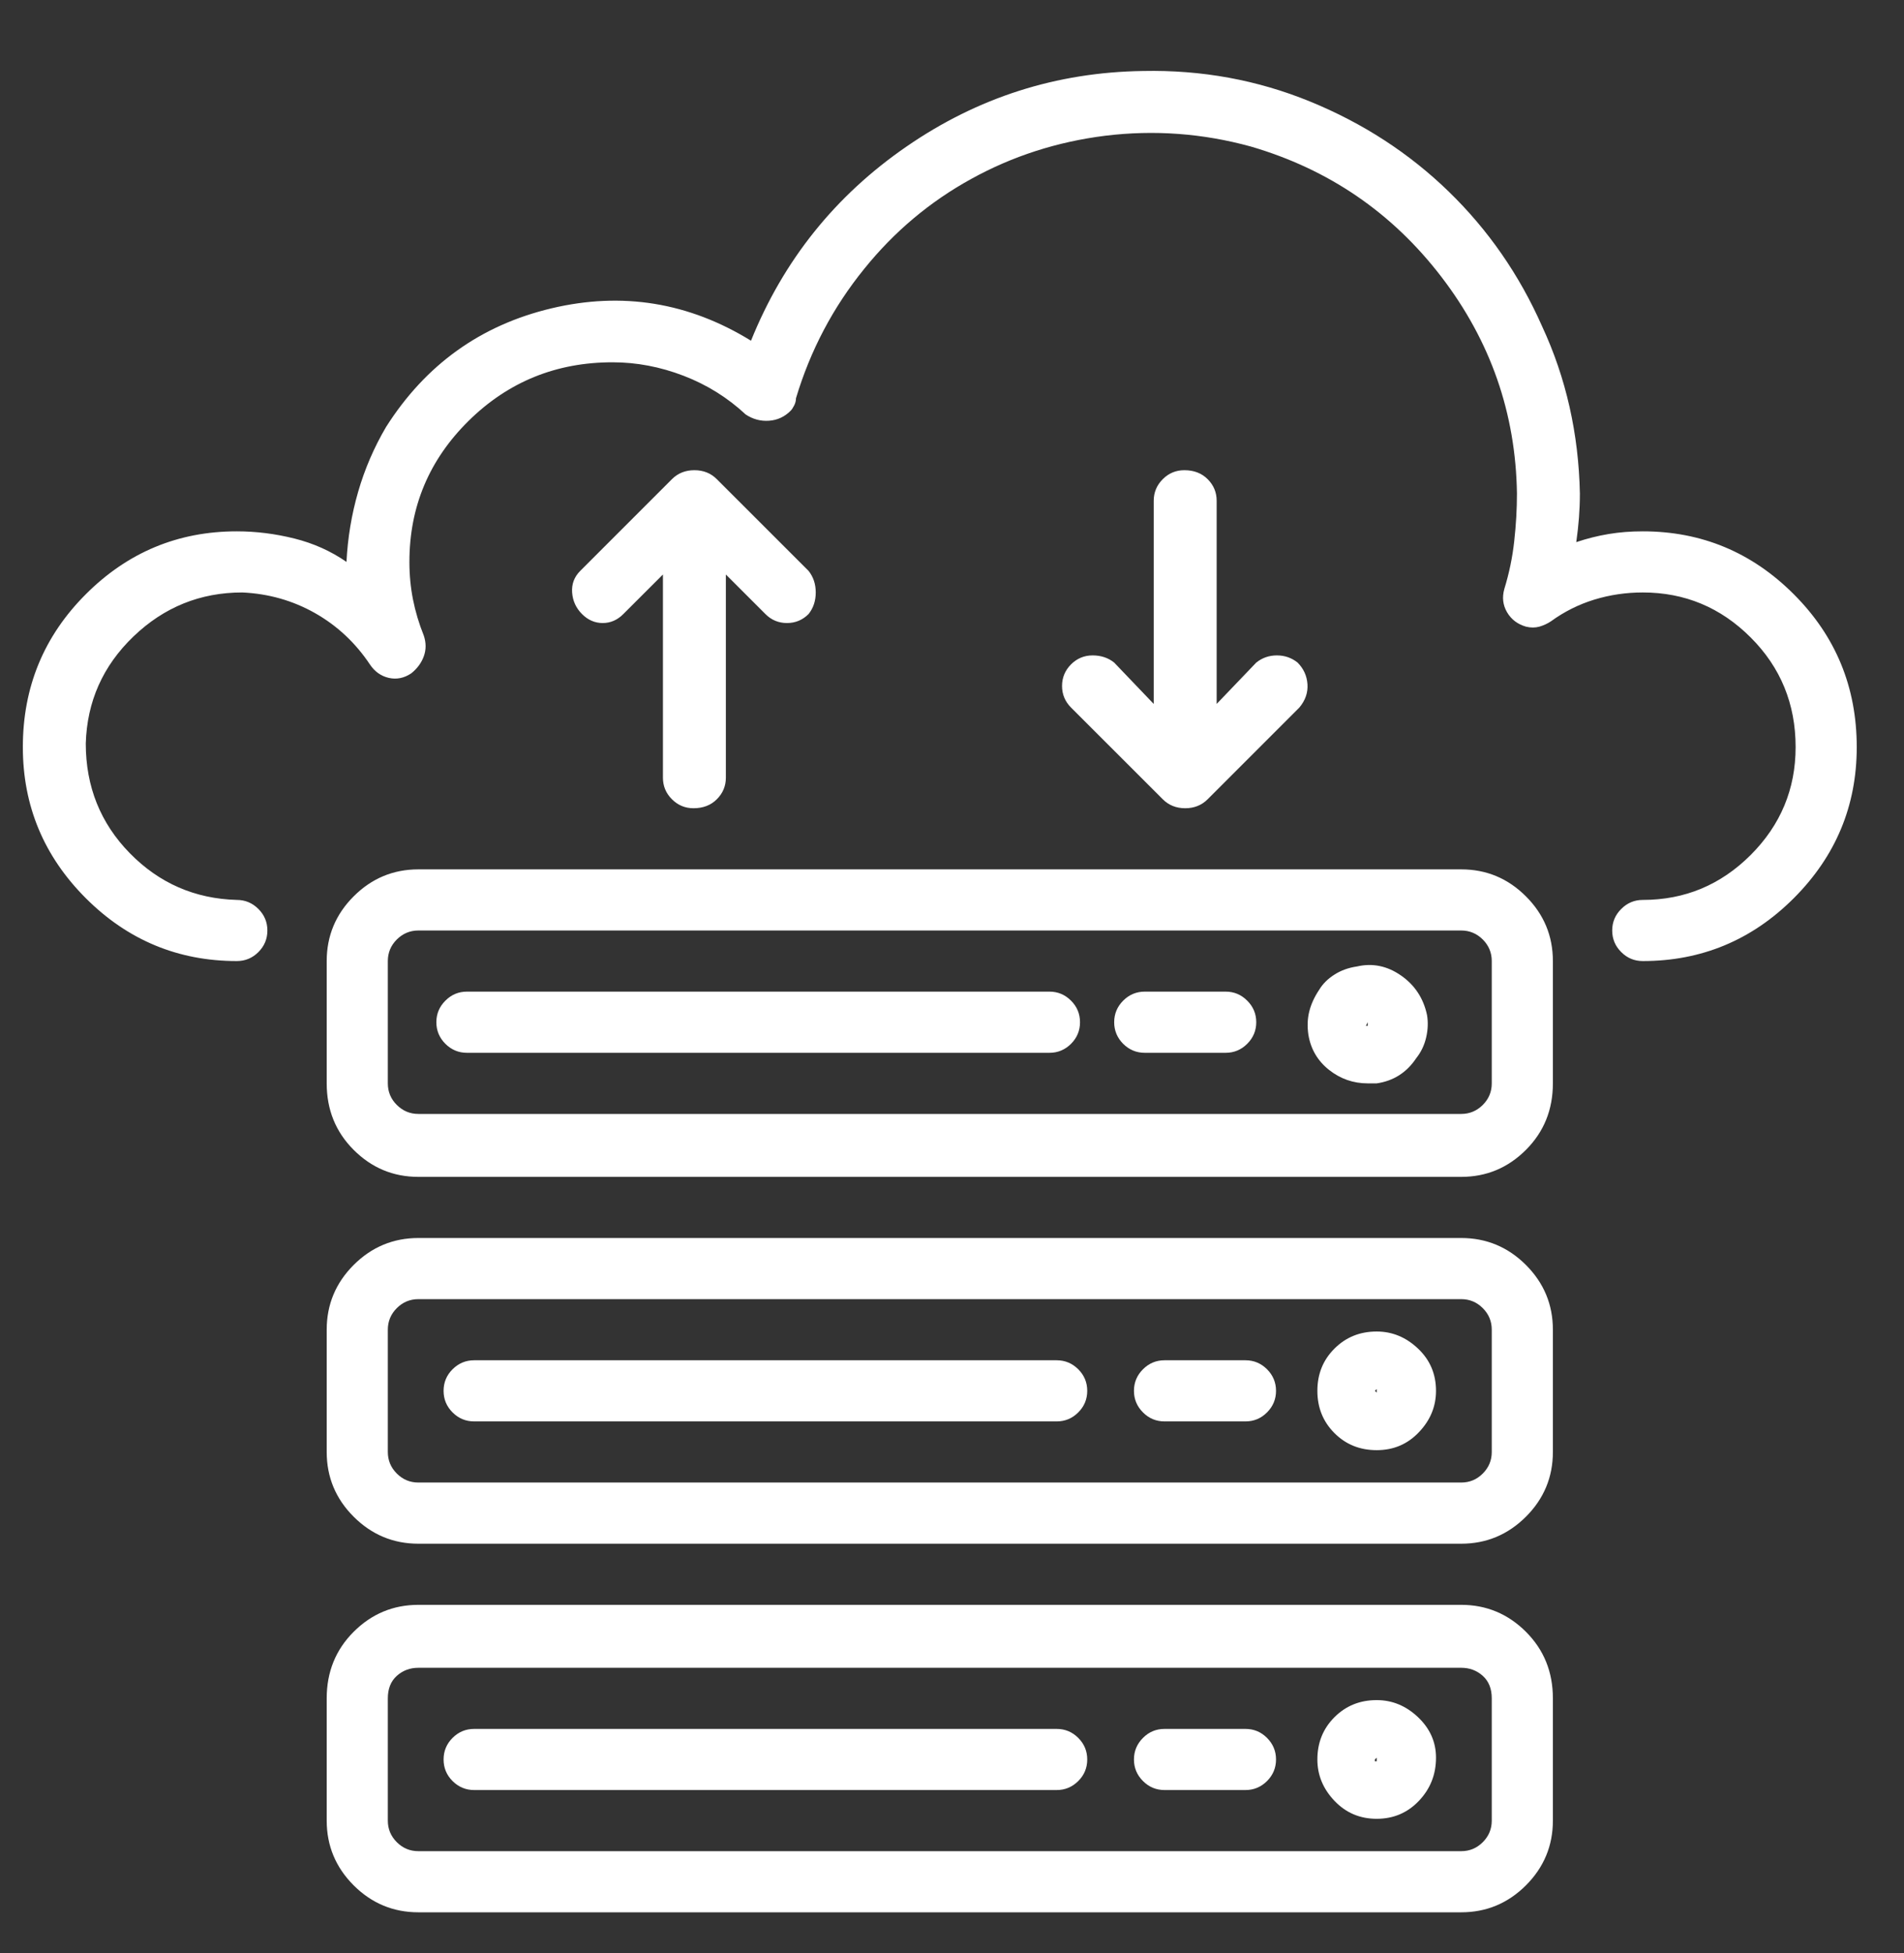 <svg width="39" height="40" viewBox="0 0 39 40" fill="none" xmlns="http://www.w3.org/2000/svg">
<rect x="0" y="0" width="39" height="40" fill="#333333" stroke="none"/>
<g clip-path="url(#clip0_114_547)">
<path d="M33.649 10.882C33.404 10.882 33.171 10.9 32.95 10.937C32.729 10.974 32.508 11.029 32.287 11.103C32.311 10.931 32.33 10.765 32.342 10.605C32.354 10.446 32.361 10.28 32.361 10.108C32.336 8.881 32.078 7.739 31.587 6.683C31.121 5.628 30.482 4.707 29.672 3.921C28.862 3.136 27.917 2.522 26.836 2.08C25.756 1.638 24.614 1.429 23.412 1.454C21.644 1.479 20.029 1.994 18.569 3.001C17.108 4.007 16.046 5.333 15.383 6.978C14.107 6.192 12.744 5.971 11.295 6.315C9.847 6.659 8.717 7.469 7.907 8.746C7.662 9.163 7.471 9.605 7.336 10.072C7.201 10.538 7.122 11.017 7.097 11.508C6.778 11.287 6.422 11.127 6.029 11.029C5.636 10.931 5.243 10.882 4.851 10.882C3.648 10.882 2.616 11.311 1.757 12.171C0.898 13.03 0.468 14.073 0.468 15.301C0.468 16.504 0.898 17.535 1.757 18.395C2.616 19.254 3.648 19.683 4.851 19.683C5.022 19.683 5.17 19.622 5.293 19.499C5.415 19.377 5.477 19.229 5.477 19.057C5.477 18.886 5.415 18.738 5.293 18.616C5.17 18.493 5.022 18.431 4.851 18.431C3.991 18.407 3.261 18.088 2.659 17.474C2.058 16.86 1.757 16.111 1.757 15.227C1.782 14.368 2.107 13.638 2.733 13.036C3.359 12.435 4.102 12.134 4.961 12.134C5.501 12.158 5.998 12.3 6.453 12.557C6.907 12.815 7.281 13.165 7.576 13.607C7.674 13.754 7.803 13.846 7.962 13.883C8.122 13.92 8.276 13.889 8.423 13.791C8.546 13.693 8.632 13.576 8.681 13.441C8.73 13.306 8.73 13.165 8.681 13.018C8.582 12.772 8.509 12.527 8.46 12.281C8.411 12.036 8.386 11.778 8.386 11.508C8.386 10.378 8.791 9.415 9.601 8.617C10.412 7.819 11.393 7.42 12.547 7.42C13.039 7.42 13.523 7.512 14.002 7.696C14.481 7.88 14.904 8.144 15.273 8.488C15.42 8.586 15.58 8.629 15.751 8.617C15.923 8.605 16.071 8.537 16.193 8.414C16.218 8.39 16.242 8.353 16.267 8.304C16.292 8.255 16.304 8.206 16.304 8.157C16.599 7.174 17.065 6.291 17.703 5.505C18.317 4.744 19.047 4.13 19.895 3.664C20.741 3.197 21.656 2.903 22.638 2.78C23.645 2.657 24.639 2.731 25.621 3.001C27.217 3.467 28.518 4.357 29.525 5.671C30.531 6.984 31.047 8.463 31.072 10.108C31.072 10.428 31.053 10.753 31.016 11.084C30.98 11.416 30.912 11.741 30.814 12.06C30.765 12.232 30.783 12.392 30.869 12.539C30.955 12.686 31.084 12.784 31.256 12.834C31.354 12.858 31.446 12.858 31.532 12.834C31.618 12.809 31.698 12.772 31.771 12.723C32.041 12.527 32.336 12.379 32.655 12.281C32.974 12.183 33.306 12.134 33.649 12.134C34.509 12.134 35.245 12.441 35.859 13.055C36.473 13.668 36.78 14.417 36.78 15.301C36.78 16.16 36.473 16.897 35.859 17.511C35.245 18.124 34.509 18.431 33.649 18.431C33.478 18.431 33.33 18.493 33.208 18.616C33.085 18.738 33.023 18.886 33.023 19.057C33.023 19.229 33.085 19.377 33.208 19.499C33.33 19.622 33.478 19.683 33.649 19.683C34.852 19.683 35.884 19.254 36.743 18.395C37.602 17.535 38.032 16.504 38.032 15.301C38.032 14.073 37.602 13.03 36.743 12.171C35.884 11.311 34.852 10.882 33.649 10.882ZM29.93 25.355H8.57C8.055 25.355 7.613 25.539 7.244 25.907C6.876 26.276 6.692 26.717 6.692 27.233V29.737C6.692 30.253 6.876 30.695 7.244 31.063C7.613 31.431 8.055 31.616 8.57 31.616H29.93C30.445 31.616 30.887 31.431 31.256 31.063C31.624 30.695 31.808 30.253 31.808 29.737V27.233C31.808 26.717 31.624 26.276 31.256 25.907C30.887 25.539 30.445 25.355 29.93 25.355ZM30.556 29.737C30.556 29.909 30.495 30.056 30.372 30.179C30.249 30.302 30.102 30.363 29.93 30.363H8.57C8.398 30.363 8.251 30.302 8.128 30.179C8.005 30.056 7.944 29.909 7.944 29.737V27.233C7.944 27.061 8.005 26.914 8.128 26.791C8.251 26.668 8.398 26.607 8.57 26.607H29.93C30.102 26.607 30.249 26.668 30.372 26.791C30.495 26.914 30.556 27.061 30.556 27.233V29.737ZM28.199 27.27C27.855 27.27 27.567 27.387 27.334 27.62C27.1 27.853 26.984 28.141 26.984 28.485C26.984 28.829 27.1 29.117 27.334 29.351C27.567 29.584 27.855 29.7 28.199 29.7C28.543 29.7 28.831 29.578 29.064 29.332C29.298 29.087 29.414 28.804 29.414 28.485C29.414 28.141 29.292 27.853 29.046 27.62C28.8 27.387 28.518 27.27 28.199 27.27ZM28.199 28.522L28.162 28.485L28.199 28.448V28.522ZM21.644 27.859H9.712C9.54 27.859 9.393 27.921 9.27 28.043C9.147 28.166 9.086 28.313 9.086 28.485C9.086 28.657 9.147 28.804 9.27 28.927C9.393 29.05 9.54 29.111 9.712 29.111H21.644C21.816 29.111 21.963 29.05 22.086 28.927C22.209 28.804 22.27 28.657 22.27 28.485C22.27 28.313 22.209 28.166 22.086 28.043C21.963 27.921 21.816 27.859 21.644 27.859ZM25.511 27.859H23.853C23.681 27.859 23.534 27.921 23.412 28.043C23.289 28.166 23.227 28.313 23.227 28.485C23.227 28.657 23.289 28.804 23.412 28.927C23.534 29.05 23.681 29.111 23.853 29.111H25.511C25.683 29.111 25.83 29.05 25.953 28.927C26.075 28.804 26.137 28.657 26.137 28.485C26.137 28.313 26.075 28.166 25.953 28.043C25.83 27.921 25.683 27.859 25.511 27.859ZM29.93 32.868H8.57C8.055 32.868 7.613 33.052 7.244 33.42C6.876 33.788 6.692 34.242 6.692 34.783V37.287C6.692 37.802 6.876 38.244 7.244 38.613C7.613 38.981 8.055 39.165 8.57 39.165H29.93C30.445 39.165 30.887 38.981 31.256 38.613C31.624 38.244 31.808 37.802 31.808 37.287V34.783C31.808 34.242 31.624 33.788 31.256 33.42C30.887 33.052 30.445 32.868 29.93 32.868ZM30.556 37.287C30.556 37.459 30.495 37.606 30.372 37.729C30.249 37.852 30.102 37.913 29.93 37.913H8.57C8.398 37.913 8.251 37.852 8.128 37.729C8.005 37.606 7.944 37.459 7.944 37.287V34.783C7.944 34.586 8.005 34.433 8.128 34.322C8.251 34.212 8.398 34.157 8.57 34.157H29.93C30.102 34.157 30.249 34.212 30.372 34.322C30.495 34.433 30.556 34.586 30.556 34.783V37.287ZM28.199 34.819C27.855 34.819 27.567 34.936 27.334 35.169C27.1 35.403 26.984 35.691 26.984 36.035C26.984 36.354 27.1 36.636 27.334 36.882C27.567 37.127 27.855 37.25 28.199 37.25C28.543 37.25 28.831 37.127 29.064 36.882C29.298 36.636 29.414 36.342 29.414 35.998C29.414 35.679 29.292 35.403 29.046 35.169C28.8 34.936 28.518 34.819 28.199 34.819ZM28.199 36.072H28.162V36.035L28.199 35.998V36.072ZM21.644 35.409H9.712C9.54 35.409 9.393 35.47 9.27 35.593C9.147 35.716 9.086 35.863 9.086 36.035C9.086 36.207 9.147 36.354 9.27 36.477C9.393 36.599 9.54 36.661 9.712 36.661H21.644C21.816 36.661 21.963 36.599 22.086 36.477C22.209 36.354 22.27 36.207 22.27 36.035C22.27 35.863 22.209 35.716 22.086 35.593C21.963 35.47 21.816 35.409 21.644 35.409ZM25.511 35.409H23.853C23.681 35.409 23.534 35.47 23.412 35.593C23.289 35.716 23.227 35.863 23.227 36.035C23.227 36.207 23.289 36.354 23.412 36.477C23.534 36.599 23.681 36.661 23.853 36.661H25.511C25.683 36.661 25.83 36.599 25.953 36.477C26.075 36.354 26.137 36.207 26.137 36.035C26.137 35.863 26.075 35.716 25.953 35.593C25.83 35.47 25.683 35.409 25.511 35.409ZM29.93 17.805H8.57C8.055 17.805 7.613 17.989 7.244 18.358C6.876 18.726 6.692 19.168 6.692 19.683V22.188C6.692 22.728 6.876 23.182 7.244 23.55C7.613 23.919 8.055 24.103 8.57 24.103H29.93C30.445 24.103 30.887 23.919 31.256 23.55C31.624 23.182 31.808 22.728 31.808 22.188V19.683C31.808 19.168 31.624 18.726 31.256 18.358C30.887 17.989 30.445 17.805 29.93 17.805ZM30.556 22.188C30.556 22.36 30.495 22.507 30.372 22.63C30.249 22.752 30.102 22.814 29.93 22.814H8.57C8.398 22.814 8.251 22.752 8.128 22.63C8.005 22.507 7.944 22.36 7.944 22.188V19.683C7.944 19.512 8.005 19.364 8.128 19.241C8.251 19.119 8.398 19.057 8.57 19.057H29.93C30.102 19.057 30.249 19.119 30.372 19.241C30.495 19.364 30.556 19.512 30.556 19.683V22.188ZM29.23 20.788C29.157 20.445 28.979 20.174 28.696 19.978C28.414 19.782 28.113 19.72 27.794 19.794C27.622 19.819 27.469 19.874 27.334 19.96C27.198 20.046 27.094 20.15 27.02 20.273C26.922 20.42 26.855 20.567 26.818 20.715C26.781 20.862 26.775 21.021 26.8 21.193C26.849 21.488 26.99 21.727 27.223 21.912C27.456 22.096 27.72 22.188 28.015 22.188H28.088H28.199C28.371 22.163 28.524 22.108 28.659 22.022C28.794 21.936 28.911 21.819 29.009 21.672C29.107 21.549 29.175 21.408 29.212 21.249C29.249 21.089 29.255 20.936 29.23 20.788ZM27.978 21.009L28.015 20.936V21.009H27.978ZM21.497 20.309H9.564C9.393 20.309 9.245 20.371 9.123 20.494C9 20.616 8.938 20.764 8.938 20.936C8.938 21.107 9 21.255 9.123 21.378C9.245 21.5 9.393 21.562 9.564 21.562H21.497C21.668 21.562 21.816 21.5 21.938 21.378C22.061 21.255 22.122 21.107 22.122 20.936C22.122 20.764 22.061 20.616 21.938 20.494C21.816 20.371 21.668 20.309 21.497 20.309ZM25.105 20.309H23.448C23.276 20.309 23.129 20.371 23.006 20.494C22.884 20.616 22.822 20.764 22.822 20.936C22.822 21.107 22.884 21.255 23.006 21.378C23.129 21.5 23.276 21.562 23.448 21.562H25.105C25.277 21.562 25.425 21.5 25.547 21.378C25.67 21.255 25.732 21.107 25.732 20.936C25.732 20.764 25.67 20.616 25.547 20.494C25.425 20.371 25.277 20.309 25.105 20.309ZM16.562 11.692L14.683 9.814C14.561 9.691 14.407 9.63 14.223 9.63C14.039 9.63 13.886 9.691 13.763 9.814L11.885 11.692C11.762 11.815 11.707 11.962 11.719 12.134C11.731 12.306 11.799 12.453 11.921 12.576C12.044 12.699 12.185 12.76 12.345 12.76C12.505 12.76 12.646 12.699 12.768 12.576L13.579 11.766V15.927C13.579 16.099 13.64 16.246 13.763 16.369C13.886 16.492 14.033 16.553 14.205 16.553C14.401 16.553 14.561 16.492 14.683 16.369C14.806 16.246 14.868 16.099 14.868 15.927V11.766L15.678 12.576C15.8 12.699 15.948 12.76 16.12 12.76C16.292 12.76 16.439 12.699 16.562 12.576C16.66 12.453 16.709 12.306 16.709 12.134C16.709 11.962 16.66 11.815 16.562 11.692ZM26.579 13.57C26.456 13.472 26.315 13.423 26.155 13.423C25.995 13.423 25.854 13.472 25.732 13.57L24.921 14.417V10.256C24.921 10.084 24.86 9.937 24.737 9.814C24.614 9.691 24.455 9.63 24.259 9.63C24.087 9.63 23.939 9.691 23.817 9.814C23.694 9.937 23.632 10.084 23.632 10.256V14.417L22.822 13.57C22.7 13.472 22.552 13.423 22.38 13.423C22.209 13.423 22.061 13.484 21.938 13.607C21.816 13.73 21.754 13.877 21.754 14.049C21.754 14.221 21.816 14.368 21.938 14.491L23.817 16.369C23.939 16.492 24.093 16.553 24.277 16.553C24.461 16.553 24.614 16.492 24.737 16.369L26.615 14.491C26.738 14.344 26.793 14.184 26.781 14.012C26.769 13.84 26.701 13.693 26.579 13.57Z" fill="white"/>
</g>
<defs>
<clipPath id="clip0_114_547">
<rect width="38" height="39" fill="white" transform="matrix(1 0 0 -1 0.25 39.754)"/>
</clipPath>
</defs>
</svg>
